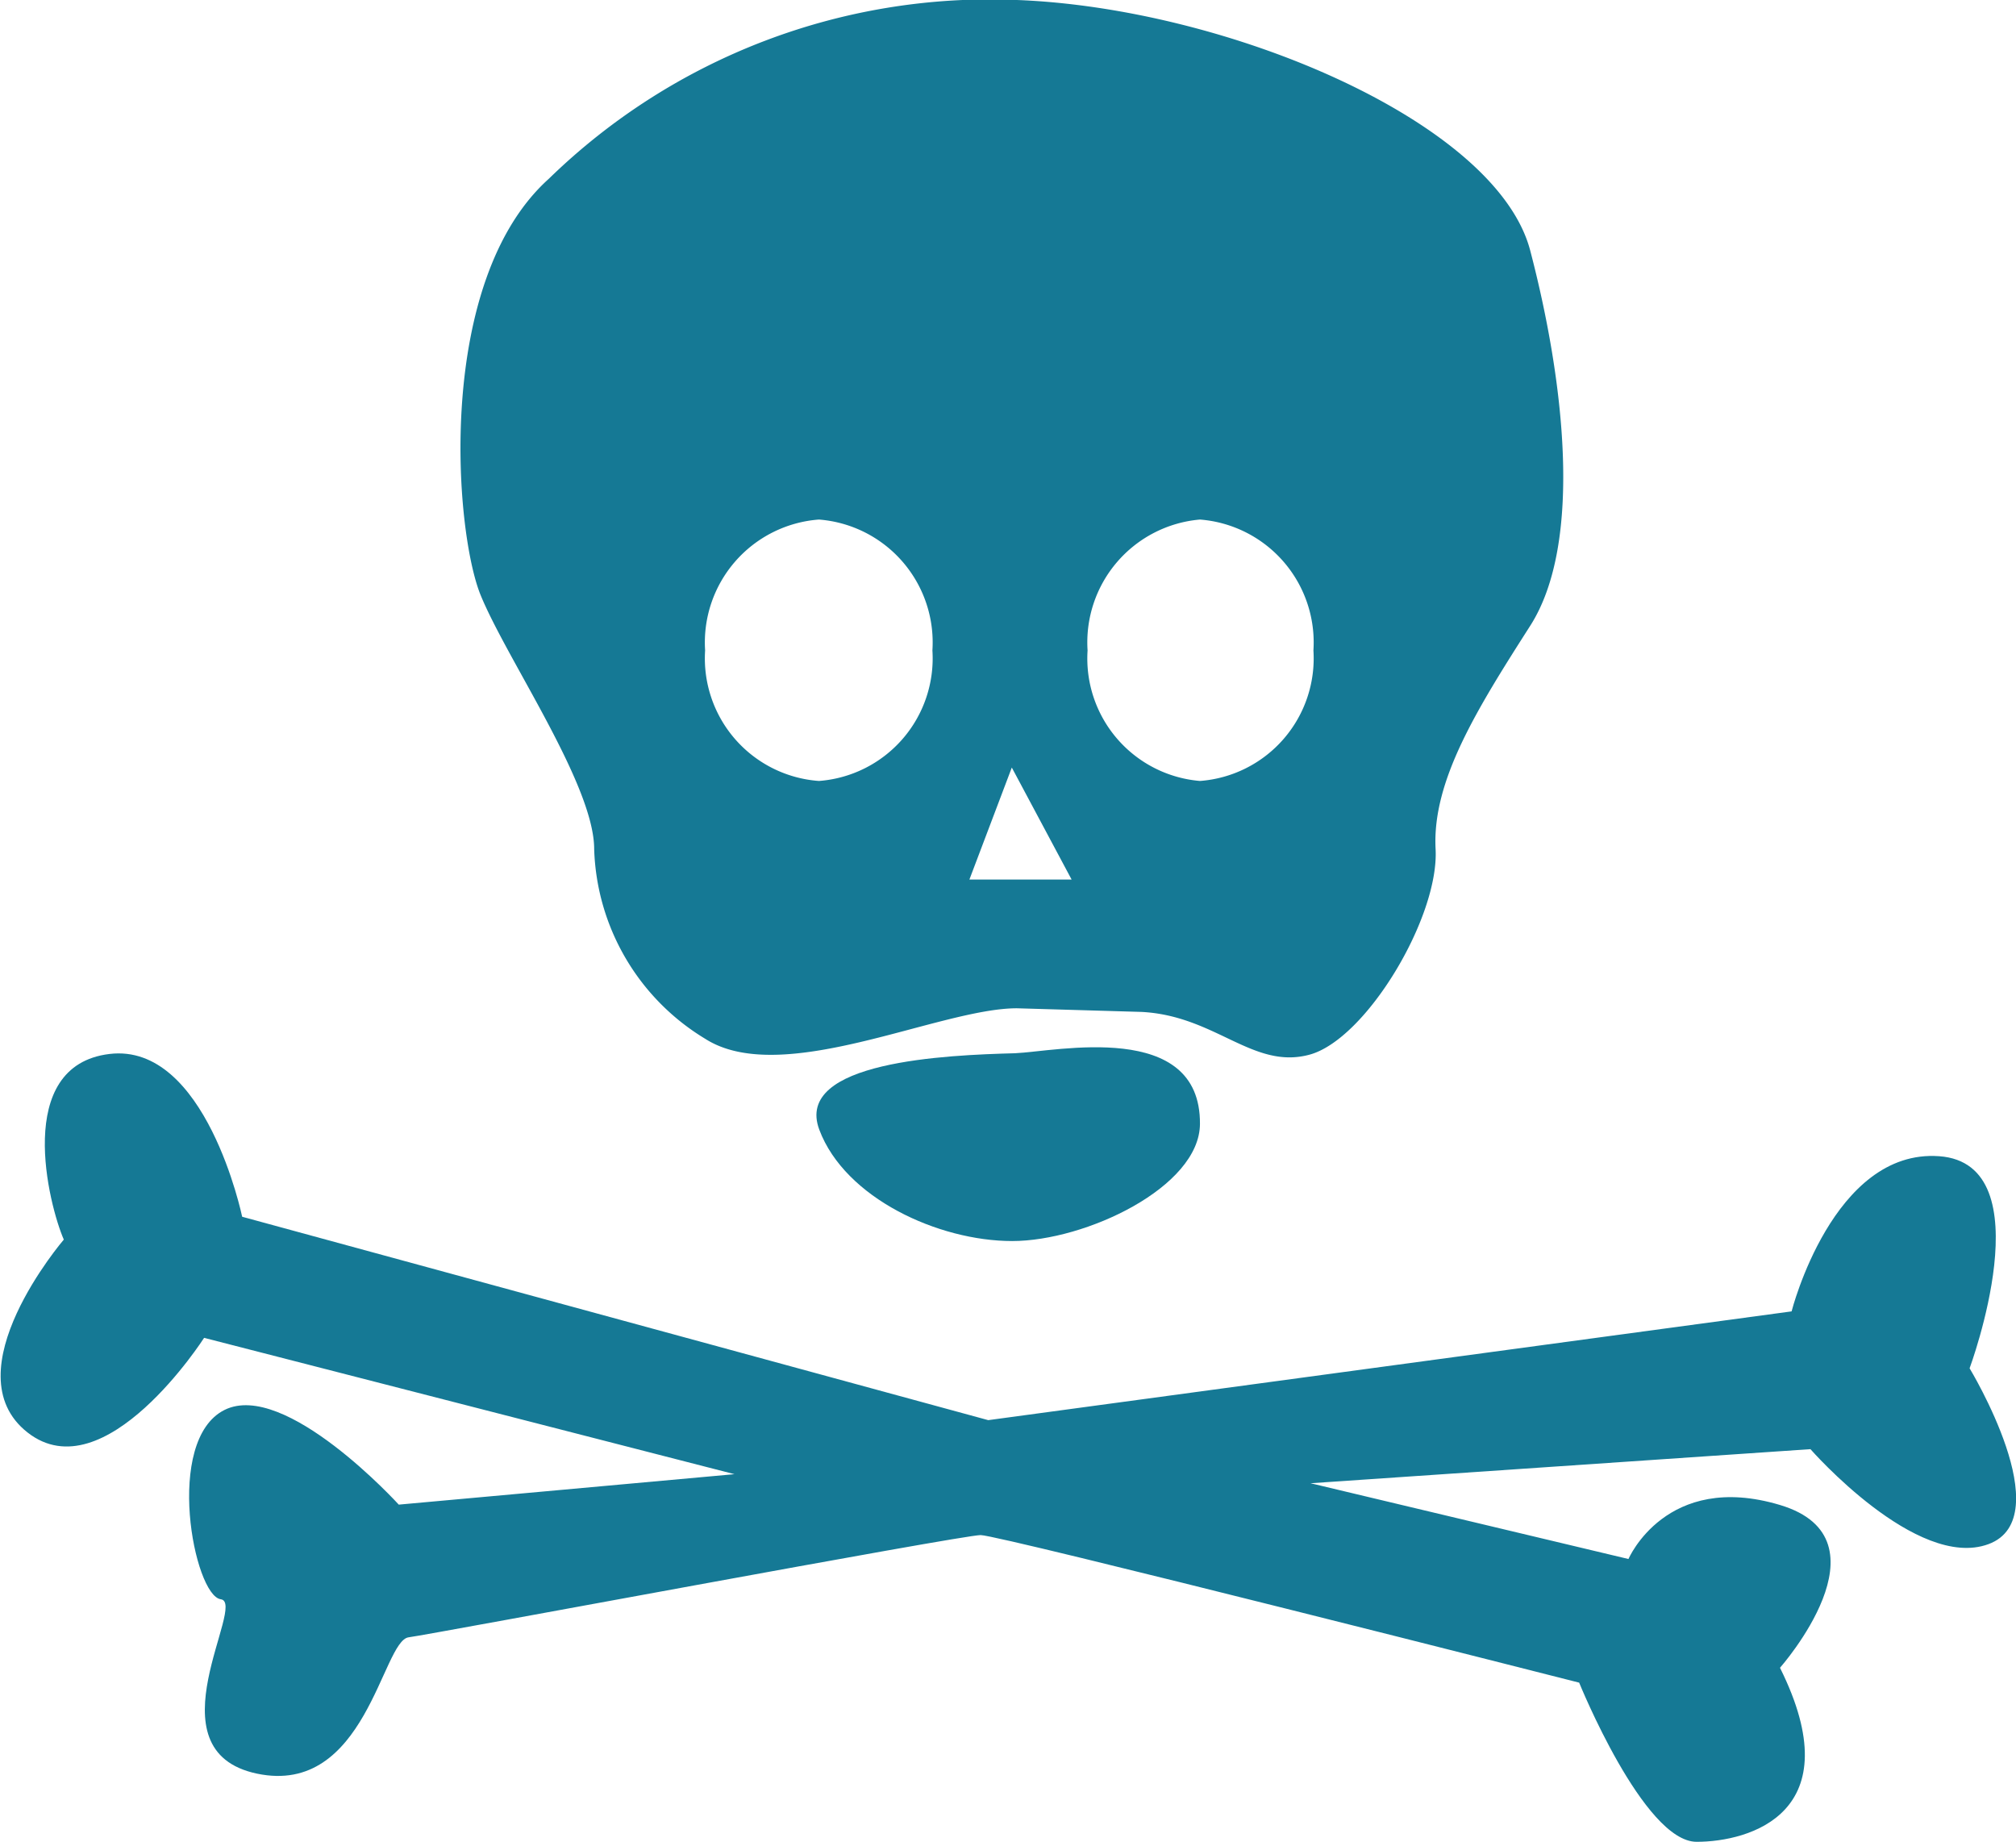 <svg xmlns="http://www.w3.org/2000/svg" viewBox="0 0 55.61 50.8"><defs><style>.cls-1{fill:#157995;}</style></defs><title>sticker_pirateFichier 1</title><g id="Calque_2" data-name="Calque 2"><g id="Calque_1-2" data-name="Calque 1"><path class="cls-1" d="M54.33,37.74s2.09-5.64-.84-5.85-4.07,4.28-4.07,4.28l-22.16,3L6.68,33.56s-1-4.81-3.66-4.49-1.67,4.18-1.26,5.12c0,0-3.13,3.65-1,5.32S5.63,36.9,5.63,36.9l14.63,3.76L11,41.5s-3.14-3.45-4.81-2.61-.84,5.12-.1,5.22-2,4.18,1,4.81,3.45-3.66,4.18-3.76,15.26-2.82,15.78-2.82,16.51,4.07,16.51,4.07,1.78,4.39,3.24,4.39S51.09,50,49.1,46c0,0,3.14-3.55,0-4.49S44.92,43,44.92,43l-8.77-2.09,13.79-.94s2.93,3.35,4.91,2.62S54.33,37.74,54.33,37.74Z"/><path class="cls-1" d="M28,29.05c-1.88.05-6.11.22-5.4,2.11s3.29,3.07,5.32,3.07S33.09,32.74,33.1,31C33.12,28.12,29.14,29,28,29.05Z"/><path class="cls-1" d="M16.39,23.42a6.34,6.34,0,0,0,3.06,5.23c2.12,1.36,6.45-.84,8.6-.84l3.43.1c2.05.1,3.08,1.6,4.64,1.18s3.58-3.79,3.48-5.67,1.14-3.86,2.61-6.16.93-6.8,0-10.35S33.85.22,28.05,0A17.43,17.43,0,0,0,15.14,4.93C12,7.75,12.53,14.64,13.26,16.42S16.39,21.65,16.39,23.42ZM33.1,14.33a3.4,3.4,0,0,1,3.13,3.61,3.39,3.39,0,0,1-3.13,3.6A3.39,3.39,0,0,1,30,17.94,3.4,3.4,0,0,1,33.1,14.33Zm-5.19,6.84,1.65,3.09H26.74Zm-5.32-6.84a3.4,3.4,0,0,1,3.13,3.61,3.39,3.39,0,0,1-3.13,3.6,3.39,3.39,0,0,1-3.14-3.6A3.4,3.4,0,0,1,22.59,14.33Z"/></g></g></svg>